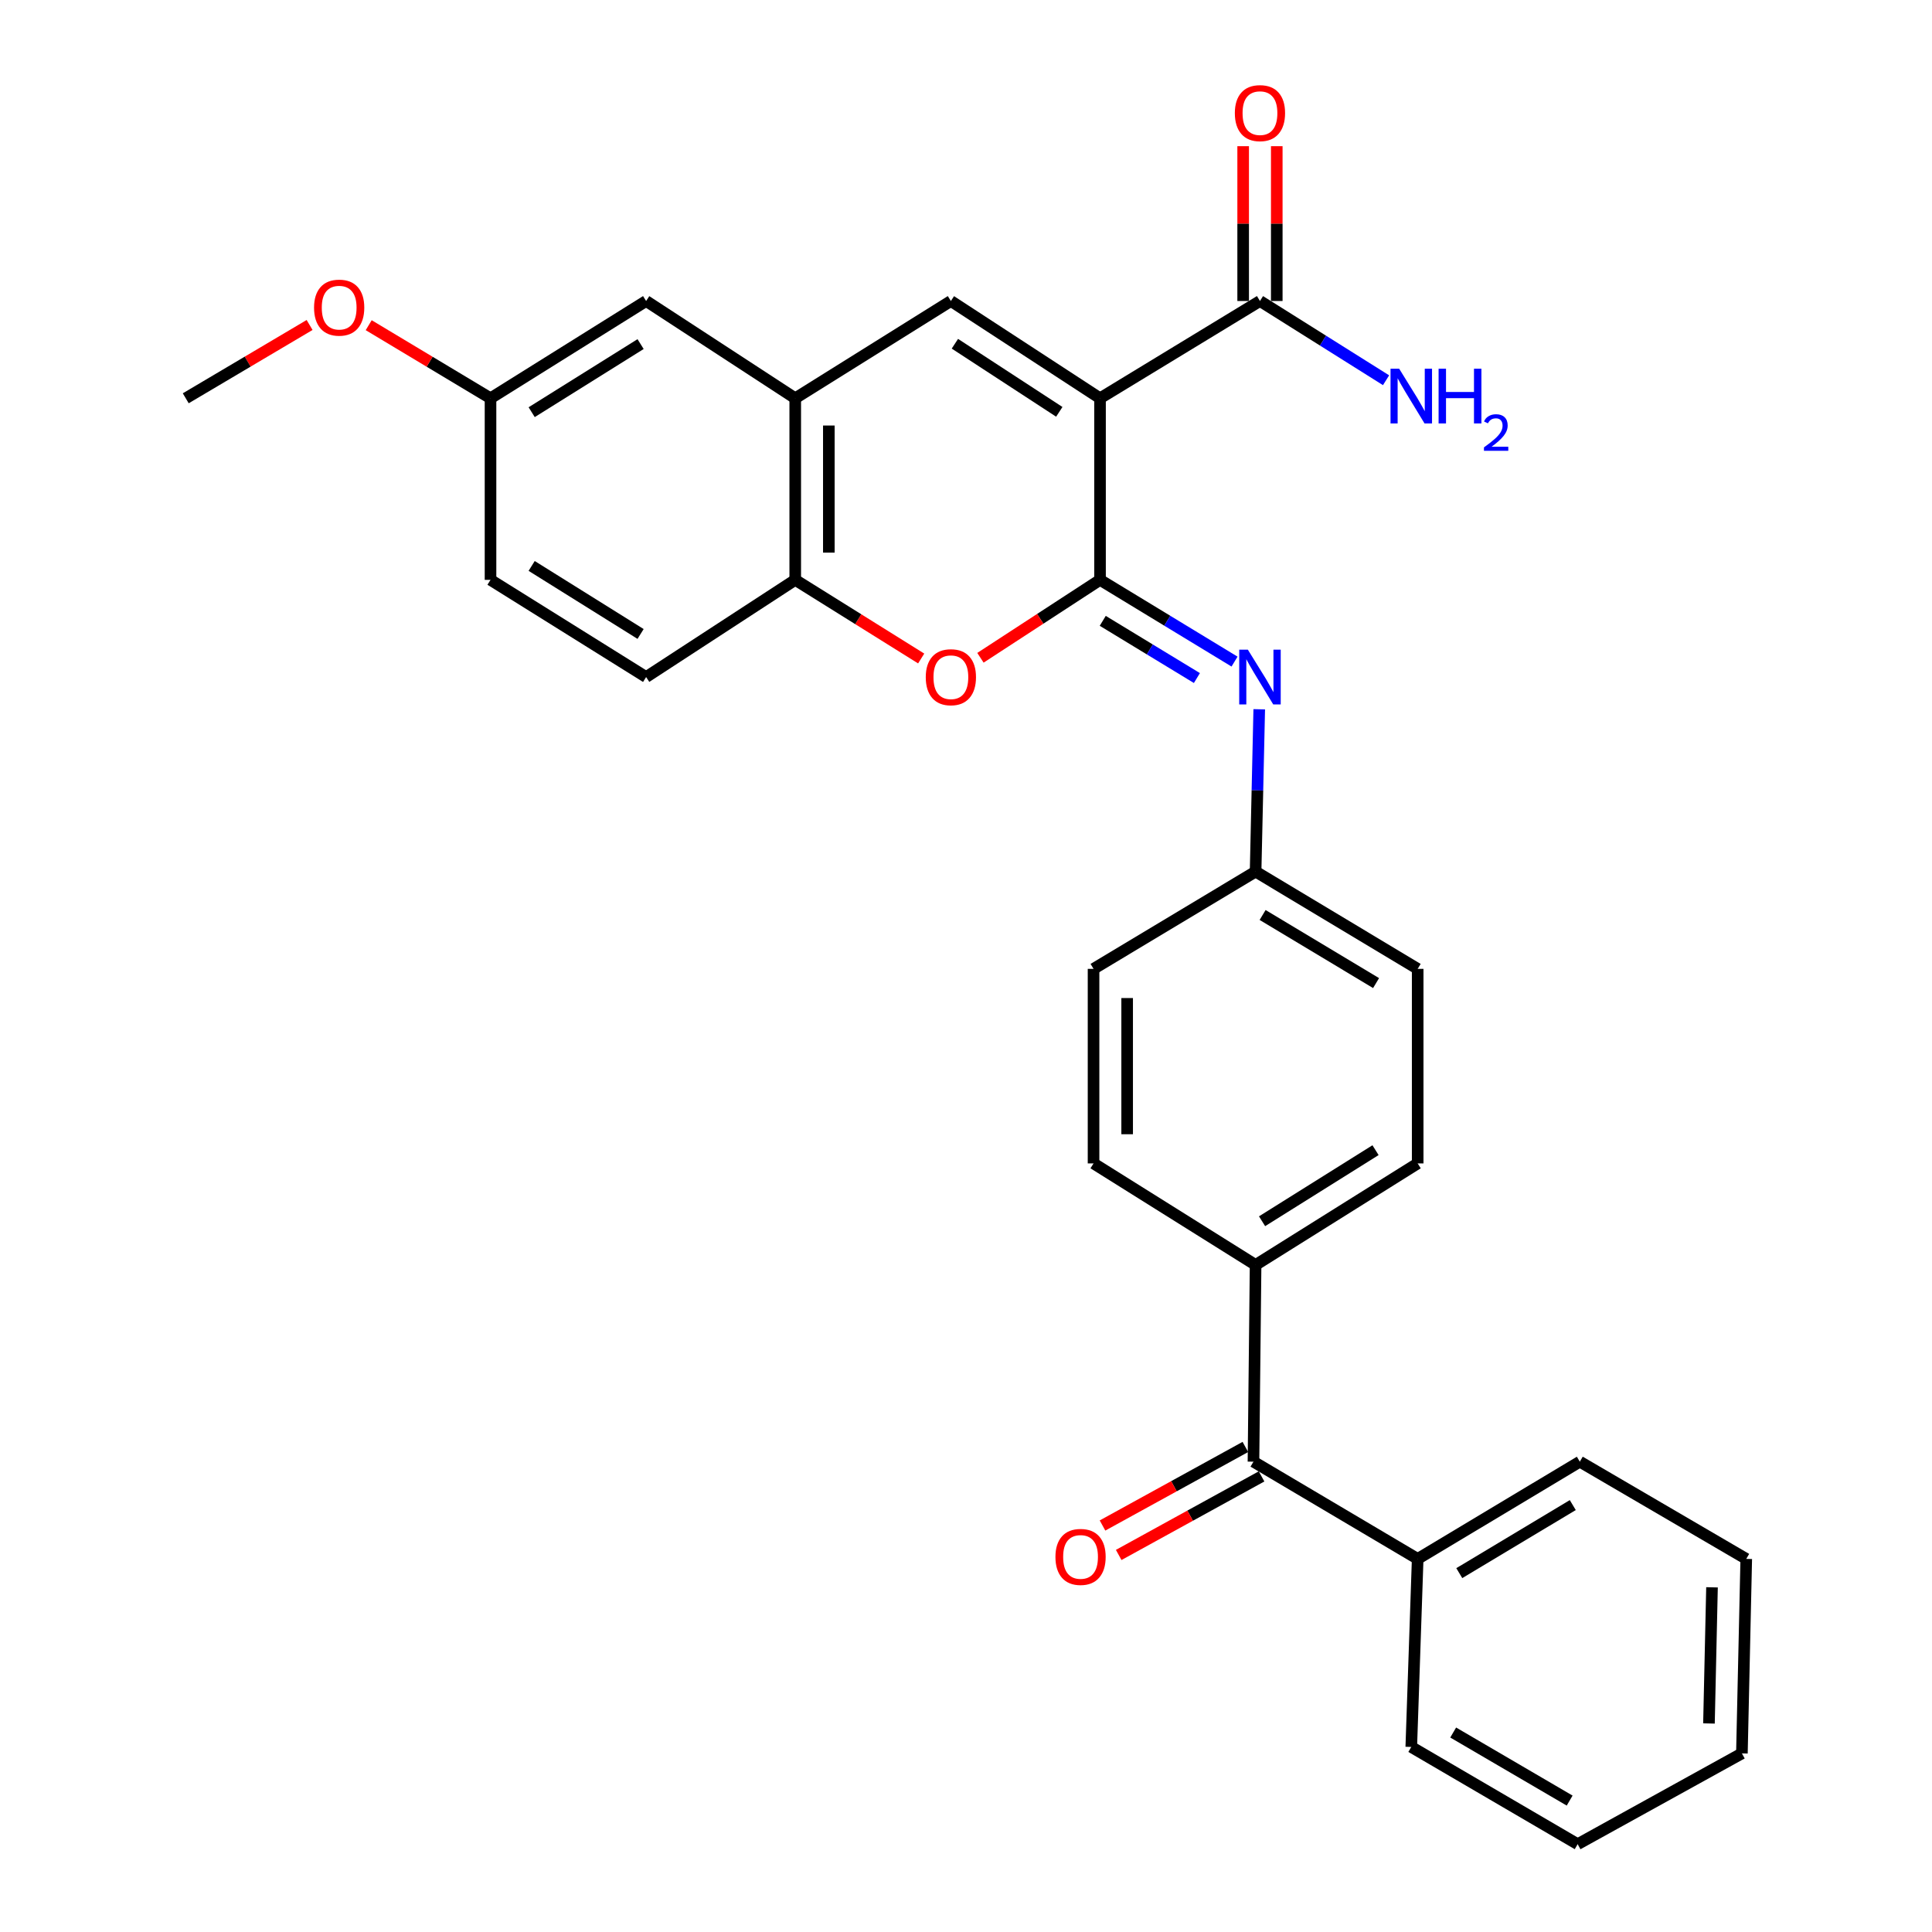 <?xml version='1.0' encoding='iso-8859-1'?>
<svg version='1.1' baseProfile='full'
              xmlns='http://www.w3.org/2000/svg'
                      xmlns:rdkit='http://www.rdkit.org/xml'
                      xmlns:xlink='http://www.w3.org/1999/xlink'
                  xml:space='preserve'
width='1000px' height='1000px' viewBox='0 0 1000 1000'>
<!-- END OF HEADER -->
<rect style='opacity:1.0;fill:#FFFFFF;stroke:none' width='1000' height='1000' x='0' y='0'> </rect>
<path class='bond-0' d='M 569.371,206.151 L 569.371,300.134' style='fill:none;fill-rule:evenodd;stroke:#000000;stroke-width:6px;stroke-linecap:butt;stroke-linejoin:miter;stroke-opacity:1' />
<path class='bond-1' d='M 569.371,206.151 L 492.173,155.796' style='fill:none;fill-rule:evenodd;stroke:#000000;stroke-width:6px;stroke-linecap:butt;stroke-linejoin:miter;stroke-opacity:1' />
<path class='bond-1' d='M 548.289,213.166 L 494.25,177.918' style='fill:none;fill-rule:evenodd;stroke:#000000;stroke-width:6px;stroke-linecap:butt;stroke-linejoin:miter;stroke-opacity:1' />
<path class='bond-5' d='M 569.371,206.151 L 652.155,155.796' style='fill:none;fill-rule:evenodd;stroke:#000000;stroke-width:6px;stroke-linecap:butt;stroke-linejoin:miter;stroke-opacity:1' />
<path class='bond-2' d='M 569.371,300.134 L 538.424,320.3' style='fill:none;fill-rule:evenodd;stroke:#000000;stroke-width:6px;stroke-linecap:butt;stroke-linejoin:miter;stroke-opacity:1' />
<path class='bond-2' d='M 538.424,320.3 L 507.476,340.467' style='fill:none;fill-rule:evenodd;stroke:#FF0000;stroke-width:6px;stroke-linecap:butt;stroke-linejoin:miter;stroke-opacity:1' />
<path class='bond-3' d='M 569.371,300.134 L 604.182,321.288' style='fill:none;fill-rule:evenodd;stroke:#000000;stroke-width:6px;stroke-linecap:butt;stroke-linejoin:miter;stroke-opacity:1' />
<path class='bond-3' d='M 604.182,321.288 L 638.993,342.441' style='fill:none;fill-rule:evenodd;stroke:#0000FF;stroke-width:6px;stroke-linecap:butt;stroke-linejoin:miter;stroke-opacity:1' />
<path class='bond-3' d='M 570.782,321.344 L 595.149,336.152' style='fill:none;fill-rule:evenodd;stroke:#000000;stroke-width:6px;stroke-linecap:butt;stroke-linejoin:miter;stroke-opacity:1' />
<path class='bond-3' d='M 595.149,336.152 L 619.517,350.96' style='fill:none;fill-rule:evenodd;stroke:#0000FF;stroke-width:6px;stroke-linecap:butt;stroke-linejoin:miter;stroke-opacity:1' />
<path class='bond-4' d='M 492.173,155.796 L 411.612,206.151' style='fill:none;fill-rule:evenodd;stroke:#000000;stroke-width:6px;stroke-linecap:butt;stroke-linejoin:miter;stroke-opacity:1' />
<path class='bond-29' d='M 476.798,340.839 L 444.205,320.486' style='fill:none;fill-rule:evenodd;stroke:#FF0000;stroke-width:6px;stroke-linecap:butt;stroke-linejoin:miter;stroke-opacity:1' />
<path class='bond-29' d='M 444.205,320.486 L 411.612,300.134' style='fill:none;fill-rule:evenodd;stroke:#000000;stroke-width:6px;stroke-linecap:butt;stroke-linejoin:miter;stroke-opacity:1' />
<path class='bond-13' d='M 651.78,367.117 L 650.837,409.123' style='fill:none;fill-rule:evenodd;stroke:#0000FF;stroke-width:6px;stroke-linecap:butt;stroke-linejoin:miter;stroke-opacity:1' />
<path class='bond-13' d='M 650.837,409.123 L 649.893,451.129' style='fill:none;fill-rule:evenodd;stroke:#000000;stroke-width:6px;stroke-linecap:butt;stroke-linejoin:miter;stroke-opacity:1' />
<path class='bond-6' d='M 411.612,206.151 L 411.612,300.134' style='fill:none;fill-rule:evenodd;stroke:#000000;stroke-width:6px;stroke-linecap:butt;stroke-linejoin:miter;stroke-opacity:1' />
<path class='bond-6' d='M 429.005,220.248 L 429.005,286.036' style='fill:none;fill-rule:evenodd;stroke:#000000;stroke-width:6px;stroke-linecap:butt;stroke-linejoin:miter;stroke-opacity:1' />
<path class='bond-9' d='M 411.612,206.151 L 334.433,155.796' style='fill:none;fill-rule:evenodd;stroke:#000000;stroke-width:6px;stroke-linecap:butt;stroke-linejoin:miter;stroke-opacity:1' />
<path class='bond-10' d='M 660.851,155.796 L 660.851,115.73' style='fill:none;fill-rule:evenodd;stroke:#000000;stroke-width:6px;stroke-linecap:butt;stroke-linejoin:miter;stroke-opacity:1' />
<path class='bond-10' d='M 660.851,115.73 L 660.851,75.663' style='fill:none;fill-rule:evenodd;stroke:#FF0000;stroke-width:6px;stroke-linecap:butt;stroke-linejoin:miter;stroke-opacity:1' />
<path class='bond-10' d='M 643.458,155.796 L 643.458,115.73' style='fill:none;fill-rule:evenodd;stroke:#000000;stroke-width:6px;stroke-linecap:butt;stroke-linejoin:miter;stroke-opacity:1' />
<path class='bond-10' d='M 643.458,115.73 L 643.458,75.663' style='fill:none;fill-rule:evenodd;stroke:#FF0000;stroke-width:6px;stroke-linecap:butt;stroke-linejoin:miter;stroke-opacity:1' />
<path class='bond-17' d='M 652.155,155.796 L 684.788,176.303' style='fill:none;fill-rule:evenodd;stroke:#000000;stroke-width:6px;stroke-linecap:butt;stroke-linejoin:miter;stroke-opacity:1' />
<path class='bond-17' d='M 684.788,176.303 L 717.421,196.809' style='fill:none;fill-rule:evenodd;stroke:#0000FF;stroke-width:6px;stroke-linecap:butt;stroke-linejoin:miter;stroke-opacity:1' />
<path class='bond-14' d='M 411.612,300.134 L 334.433,350.44' style='fill:none;fill-rule:evenodd;stroke:#000000;stroke-width:6px;stroke-linecap:butt;stroke-linejoin:miter;stroke-opacity:1' />
<path class='bond-7' d='M 648.792,756.559 L 649.893,654.739' style='fill:none;fill-rule:evenodd;stroke:#000000;stroke-width:6px;stroke-linecap:butt;stroke-linejoin:miter;stroke-opacity:1' />
<path class='bond-11' d='M 644.601,748.938 L 607.629,769.269' style='fill:none;fill-rule:evenodd;stroke:#000000;stroke-width:6px;stroke-linecap:butt;stroke-linejoin:miter;stroke-opacity:1' />
<path class='bond-11' d='M 607.629,769.269 L 570.656,789.6' style='fill:none;fill-rule:evenodd;stroke:#FF0000;stroke-width:6px;stroke-linecap:butt;stroke-linejoin:miter;stroke-opacity:1' />
<path class='bond-11' d='M 652.982,764.18 L 616.009,784.51' style='fill:none;fill-rule:evenodd;stroke:#000000;stroke-width:6px;stroke-linecap:butt;stroke-linejoin:miter;stroke-opacity:1' />
<path class='bond-11' d='M 616.009,784.51 L 579.036,804.841' style='fill:none;fill-rule:evenodd;stroke:#FF0000;stroke-width:6px;stroke-linecap:butt;stroke-linejoin:miter;stroke-opacity:1' />
<path class='bond-12' d='M 648.792,756.559 L 733.788,806.884' style='fill:none;fill-rule:evenodd;stroke:#000000;stroke-width:6px;stroke-linecap:butt;stroke-linejoin:miter;stroke-opacity:1' />
<path class='bond-8' d='M 649.893,654.739 L 733.788,602.182' style='fill:none;fill-rule:evenodd;stroke:#000000;stroke-width:6px;stroke-linecap:butt;stroke-linejoin:miter;stroke-opacity:1' />
<path class='bond-8' d='M 653.244,632.116 L 711.97,595.325' style='fill:none;fill-rule:evenodd;stroke:#000000;stroke-width:6px;stroke-linecap:butt;stroke-linejoin:miter;stroke-opacity:1' />
<path class='bond-31' d='M 649.893,654.739 L 566.018,602.182' style='fill:none;fill-rule:evenodd;stroke:#000000;stroke-width:6px;stroke-linecap:butt;stroke-linejoin:miter;stroke-opacity:1' />
<path class='bond-18' d='M 334.433,155.796 L 253.891,206.151' style='fill:none;fill-rule:evenodd;stroke:#000000;stroke-width:6px;stroke-linecap:butt;stroke-linejoin:miter;stroke-opacity:1' />
<path class='bond-18' d='M 331.572,178.098 L 275.193,213.346' style='fill:none;fill-rule:evenodd;stroke:#000000;stroke-width:6px;stroke-linecap:butt;stroke-linejoin:miter;stroke-opacity:1' />
<path class='bond-23' d='M 733.788,806.884 L 817.712,756.559' style='fill:none;fill-rule:evenodd;stroke:#000000;stroke-width:6px;stroke-linecap:butt;stroke-linejoin:miter;stroke-opacity:1' />
<path class='bond-23' d='M 755.322,814.252 L 814.068,779.025' style='fill:none;fill-rule:evenodd;stroke:#000000;stroke-width:6px;stroke-linecap:butt;stroke-linejoin:miter;stroke-opacity:1' />
<path class='bond-24' d='M 733.788,806.884 L 730.474,904.22' style='fill:none;fill-rule:evenodd;stroke:#000000;stroke-width:6px;stroke-linecap:butt;stroke-linejoin:miter;stroke-opacity:1' />
<path class='bond-19' d='M 649.893,451.129 L 566.018,501.483' style='fill:none;fill-rule:evenodd;stroke:#000000;stroke-width:6px;stroke-linecap:butt;stroke-linejoin:miter;stroke-opacity:1' />
<path class='bond-20' d='M 649.893,451.129 L 733.788,501.483' style='fill:none;fill-rule:evenodd;stroke:#000000;stroke-width:6px;stroke-linecap:butt;stroke-linejoin:miter;stroke-opacity:1' />
<path class='bond-20' d='M 653.527,473.595 L 712.253,508.843' style='fill:none;fill-rule:evenodd;stroke:#000000;stroke-width:6px;stroke-linecap:butt;stroke-linejoin:miter;stroke-opacity:1' />
<path class='bond-30' d='M 334.433,350.44 L 253.891,300.134' style='fill:none;fill-rule:evenodd;stroke:#000000;stroke-width:6px;stroke-linecap:butt;stroke-linejoin:miter;stroke-opacity:1' />
<path class='bond-30' d='M 331.566,328.141 L 275.187,292.927' style='fill:none;fill-rule:evenodd;stroke:#000000;stroke-width:6px;stroke-linecap:butt;stroke-linejoin:miter;stroke-opacity:1' />
<path class='bond-15' d='M 566.018,602.182 L 566.018,501.483' style='fill:none;fill-rule:evenodd;stroke:#000000;stroke-width:6px;stroke-linecap:butt;stroke-linejoin:miter;stroke-opacity:1' />
<path class='bond-15' d='M 583.412,587.077 L 583.412,516.588' style='fill:none;fill-rule:evenodd;stroke:#000000;stroke-width:6px;stroke-linecap:butt;stroke-linejoin:miter;stroke-opacity:1' />
<path class='bond-16' d='M 733.788,602.182 L 733.788,501.483' style='fill:none;fill-rule:evenodd;stroke:#000000;stroke-width:6px;stroke-linecap:butt;stroke-linejoin:miter;stroke-opacity:1' />
<path class='bond-21' d='M 253.891,206.151 L 253.891,300.134' style='fill:none;fill-rule:evenodd;stroke:#000000;stroke-width:6px;stroke-linecap:butt;stroke-linejoin:miter;stroke-opacity:1' />
<path class='bond-22' d='M 253.891,206.151 L 222.364,187.235' style='fill:none;fill-rule:evenodd;stroke:#000000;stroke-width:6px;stroke-linecap:butt;stroke-linejoin:miter;stroke-opacity:1' />
<path class='bond-22' d='M 222.364,187.235 L 190.837,168.32' style='fill:none;fill-rule:evenodd;stroke:#FF0000;stroke-width:6px;stroke-linecap:butt;stroke-linejoin:miter;stroke-opacity:1' />
<path class='bond-25' d='M 160.246,168.209 L 128.194,187.18' style='fill:none;fill-rule:evenodd;stroke:#FF0000;stroke-width:6px;stroke-linecap:butt;stroke-linejoin:miter;stroke-opacity:1' />
<path class='bond-25' d='M 128.194,187.18 L 96.142,206.151' style='fill:none;fill-rule:evenodd;stroke:#000000;stroke-width:6px;stroke-linecap:butt;stroke-linejoin:miter;stroke-opacity:1' />
<path class='bond-27' d='M 817.712,756.559 L 903.858,806.884' style='fill:none;fill-rule:evenodd;stroke:#000000;stroke-width:6px;stroke-linecap:butt;stroke-linejoin:miter;stroke-opacity:1' />
<path class='bond-26' d='M 730.474,904.22 L 816.591,954.545' style='fill:none;fill-rule:evenodd;stroke:#000000;stroke-width:6px;stroke-linecap:butt;stroke-linejoin:miter;stroke-opacity:1' />
<path class='bond-26' d='M 752.167,896.752 L 812.449,931.979' style='fill:none;fill-rule:evenodd;stroke:#000000;stroke-width:6px;stroke-linecap:butt;stroke-linejoin:miter;stroke-opacity:1' />
<path class='bond-28' d='M 816.591,954.545 L 901.607,907.554' style='fill:none;fill-rule:evenodd;stroke:#000000;stroke-width:6px;stroke-linecap:butt;stroke-linejoin:miter;stroke-opacity:1' />
<path class='bond-32' d='M 903.858,806.884 L 901.607,907.554' style='fill:none;fill-rule:evenodd;stroke:#000000;stroke-width:6px;stroke-linecap:butt;stroke-linejoin:miter;stroke-opacity:1' />
<path class='bond-32' d='M 886.131,821.596 L 884.555,892.065' style='fill:none;fill-rule:evenodd;stroke:#000000;stroke-width:6px;stroke-linecap:butt;stroke-linejoin:miter;stroke-opacity:1' />
<path  class='atom-3' d='M 479.173 350.52
Q 479.173 343.72, 482.533 339.92
Q 485.893 336.12, 492.173 336.12
Q 498.453 336.12, 501.813 339.92
Q 505.173 343.72, 505.173 350.52
Q 505.173 357.4, 501.773 361.32
Q 498.373 365.2, 492.173 365.2
Q 485.933 365.2, 482.533 361.32
Q 479.173 357.44, 479.173 350.52
M 492.173 362
Q 496.493 362, 498.813 359.12
Q 501.173 356.2, 501.173 350.52
Q 501.173 344.96, 498.813 342.16
Q 496.493 339.32, 492.173 339.32
Q 487.853 339.32, 485.493 342.12
Q 483.173 344.92, 483.173 350.52
Q 483.173 356.24, 485.493 359.12
Q 487.853 362, 492.173 362
' fill='#FF0000'/>
<path  class='atom-4' d='M 645.895 336.28
L 655.175 351.28
Q 656.095 352.76, 657.575 355.44
Q 659.055 358.12, 659.135 358.28
L 659.135 336.28
L 662.895 336.28
L 662.895 364.6
L 659.015 364.6
L 649.055 348.2
Q 647.895 346.28, 646.655 344.08
Q 645.455 341.88, 645.095 341.2
L 645.095 364.6
L 641.415 364.6
L 641.415 336.28
L 645.895 336.28
' fill='#0000FF'/>
<path  class='atom-11' d='M 639.155 58.55
Q 639.155 51.75, 642.515 47.95
Q 645.875 44.15, 652.155 44.15
Q 658.435 44.15, 661.795 47.95
Q 665.155 51.75, 665.155 58.55
Q 665.155 65.43, 661.755 69.35
Q 658.355 73.23, 652.155 73.23
Q 645.915 73.23, 642.515 69.35
Q 639.155 65.47, 639.155 58.55
M 652.155 70.03
Q 656.475 70.03, 658.795 67.15
Q 661.155 64.23, 661.155 58.55
Q 661.155 52.99, 658.795 50.19
Q 656.475 47.35, 652.155 47.35
Q 647.835 47.35, 645.475 50.15
Q 643.155 52.95, 643.155 58.55
Q 643.155 64.27, 645.475 67.15
Q 647.835 70.03, 652.155 70.03
' fill='#FF0000'/>
<path  class='atom-12' d='M 546.293 805.853
Q 546.293 799.053, 549.653 795.253
Q 553.013 791.453, 559.293 791.453
Q 565.573 791.453, 568.933 795.253
Q 572.293 799.053, 572.293 805.853
Q 572.293 812.733, 568.893 816.653
Q 565.493 820.533, 559.293 820.533
Q 553.053 820.533, 549.653 816.653
Q 546.293 812.773, 546.293 805.853
M 559.293 817.333
Q 563.613 817.333, 565.933 814.453
Q 568.293 811.533, 568.293 805.853
Q 568.293 800.293, 565.933 797.493
Q 563.613 794.653, 559.293 794.653
Q 554.973 794.653, 552.613 797.453
Q 550.293 800.253, 550.293 805.853
Q 550.293 811.573, 552.613 814.453
Q 554.973 817.333, 559.293 817.333
' fill='#FF0000'/>
<path  class='atom-18' d='M 724.214 190.85
L 733.494 205.85
Q 734.414 207.33, 735.894 210.01
Q 737.374 212.69, 737.454 212.85
L 737.454 190.85
L 741.214 190.85
L 741.214 219.17
L 737.334 219.17
L 727.374 202.77
Q 726.214 200.85, 724.974 198.65
Q 723.774 196.45, 723.414 195.77
L 723.414 219.17
L 719.734 219.17
L 719.734 190.85
L 724.214 190.85
' fill='#0000FF'/>
<path  class='atom-18' d='M 744.614 190.85
L 748.454 190.85
L 748.454 202.89
L 762.934 202.89
L 762.934 190.85
L 766.774 190.85
L 766.774 219.17
L 762.934 219.17
L 762.934 206.09
L 748.454 206.09
L 748.454 219.17
L 744.614 219.17
L 744.614 190.85
' fill='#0000FF'/>
<path  class='atom-18' d='M 768.147 218.177
Q 768.833 216.408, 770.47 215.431
Q 772.107 214.428, 774.377 214.428
Q 777.202 214.428, 778.786 215.959
Q 780.37 217.49, 780.37 220.21
Q 780.37 222.982, 778.311 225.569
Q 776.278 228.156, 772.054 231.218
L 780.687 231.218
L 780.687 233.33
L 768.094 233.33
L 768.094 231.562
Q 771.579 229.08, 773.638 227.232
Q 775.723 225.384, 776.727 223.721
Q 777.73 222.058, 777.73 220.342
Q 777.73 218.546, 776.832 217.543
Q 775.935 216.54, 774.377 216.54
Q 772.872 216.54, 771.869 217.147
Q 770.866 217.754, 770.153 219.101
L 768.147 218.177
' fill='#0000FF'/>
<path  class='atom-23' d='M 162.553 159.23
Q 162.553 152.43, 165.913 148.63
Q 169.273 144.83, 175.553 144.83
Q 181.833 144.83, 185.193 148.63
Q 188.553 152.43, 188.553 159.23
Q 188.553 166.11, 185.153 170.03
Q 181.753 173.91, 175.553 173.91
Q 169.313 173.91, 165.913 170.03
Q 162.553 166.15, 162.553 159.23
M 175.553 170.71
Q 179.873 170.71, 182.193 167.83
Q 184.553 164.91, 184.553 159.23
Q 184.553 153.67, 182.193 150.87
Q 179.873 148.03, 175.553 148.03
Q 171.233 148.03, 168.873 150.83
Q 166.553 153.63, 166.553 159.23
Q 166.553 164.95, 168.873 167.83
Q 171.233 170.71, 175.553 170.71
' fill='#FF0000'/>
</svg>
